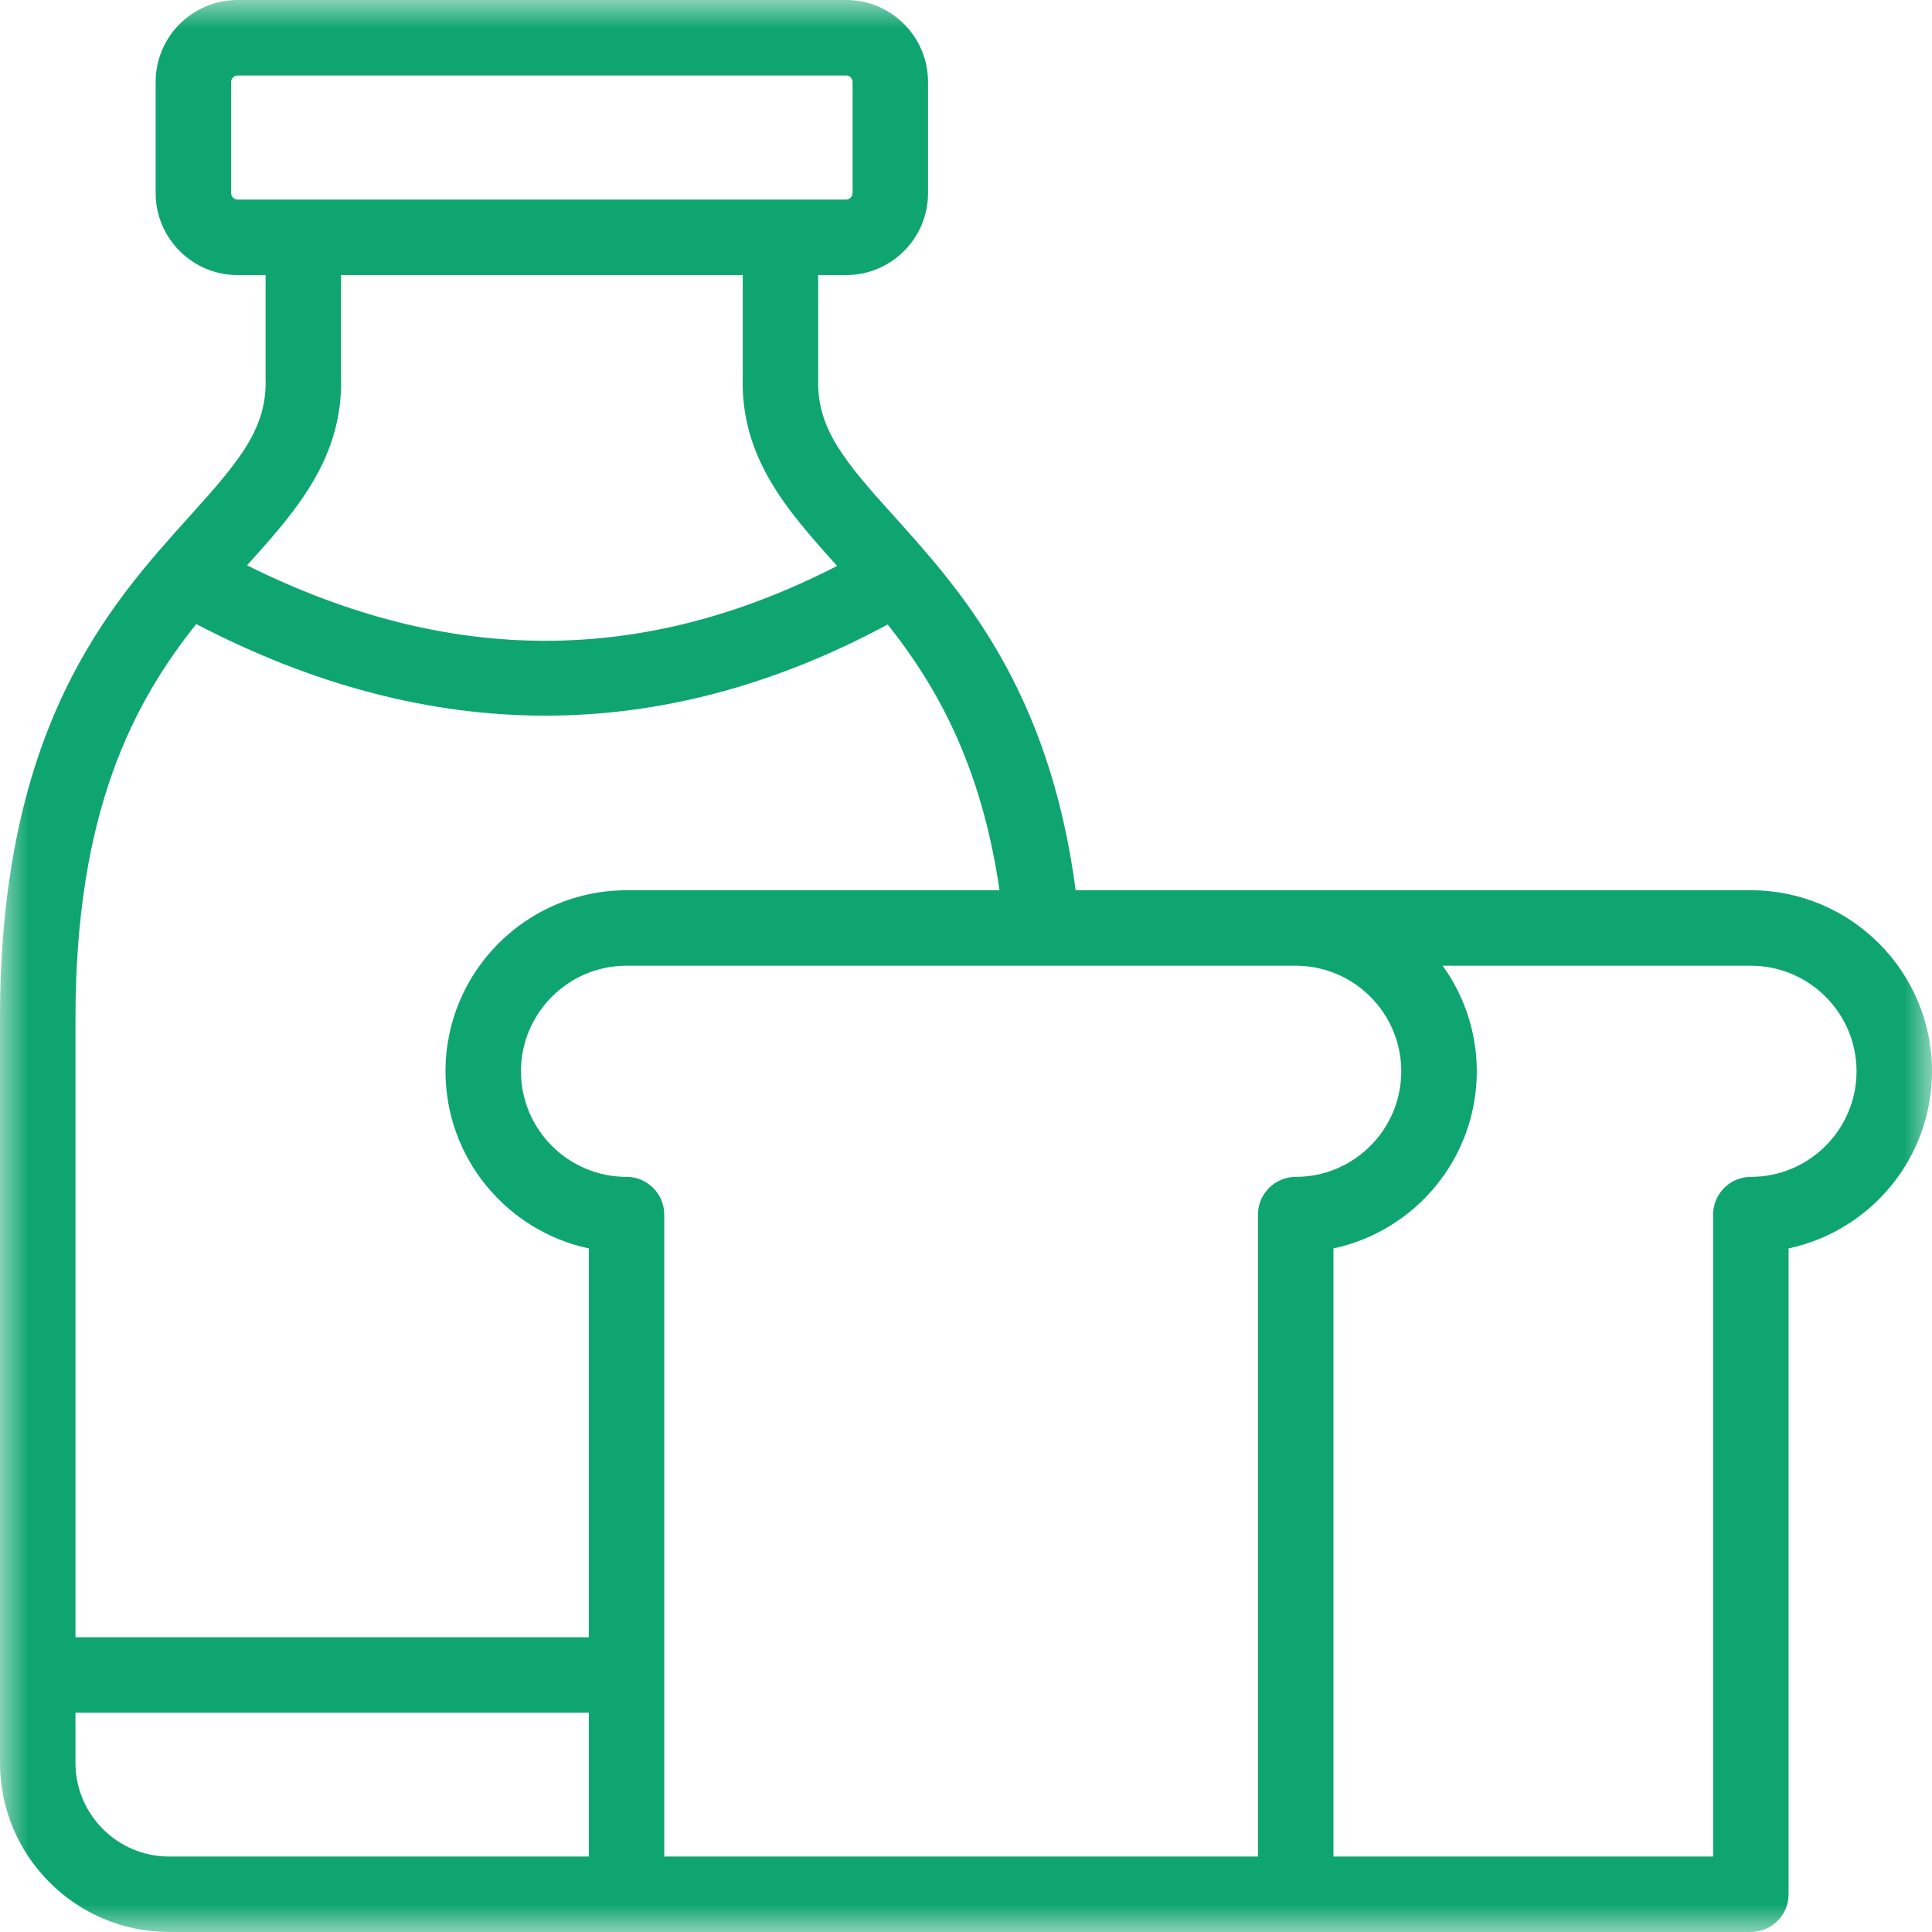 <svg width="34" height="34" viewBox="0 0 34 34" fill="none" xmlns="http://www.w3.org/2000/svg">
<g clip-path="url(#clip0_4325_8991)">
<mask id="mask0_4325_8991" style="mask-type:luminance" maskUnits="userSpaceOnUse" x="0" y="0" width="34" height="34">
<path d="M34 0H0V34H34V0Z" fill="white"/>
</mask>
<g mask="url(#mask0_4325_8991)">
<path d="M30.812 15.667H18.93C18.462 12.113 16.899 10.378 15.742 9.094C14.839 8.094 14.37 7.531 14.399 6.655C14.399 6.648 14.399 6.64 14.399 6.633V4.841H14.891C15.686 4.841 16.332 4.193 16.332 3.397V1.443C16.332 0.647 15.686 0 14.891 0H4.182C3.386 0 2.739 0.647 2.739 1.443V3.397C2.739 4.193 3.386 4.841 4.182 4.841H4.674V6.633C4.674 6.64 4.674 6.647 4.674 6.654C4.702 7.53 4.233 8.093 3.33 9.093C1.925 10.65 0 12.784 0 17.921V31.023C0 32.664 1.335 34 2.976 34H30.812C31.178 34 31.476 33.703 31.476 33.336V21.97C32.916 21.664 34 20.383 34 18.853C34 17.096 32.57 15.667 30.812 15.667ZM4.067 3.397V1.443C4.067 1.381 4.12 1.328 4.182 1.328H14.891C14.952 1.328 15.004 1.381 15.004 1.443V3.397C15.004 3.46 14.952 3.512 14.891 3.512H4.182C4.12 3.512 4.067 3.46 4.067 3.397ZM6.002 6.623V4.841H13.071V6.623C13.028 8.056 13.853 8.983 14.732 9.959C11.308 11.72 7.896 11.716 4.347 9.949C5.224 8.977 6.043 8.051 6.002 6.623ZM3.453 10.982C5.51 12.056 7.562 12.594 9.597 12.594C11.627 12.594 13.639 12.058 15.622 10.99C16.456 12.041 17.264 13.425 17.59 15.667H11.026C9.269 15.667 7.84 17.096 7.84 18.853C7.84 20.383 8.923 21.664 10.362 21.97V28.813H1.328V17.921C1.328 14.266 2.362 12.353 3.453 10.982ZM1.328 31.023V30.141H10.362V32.672H2.976C2.067 32.672 1.328 31.932 1.328 31.023ZM11.026 20.711C10.002 20.711 9.168 19.878 9.168 18.853C9.168 17.828 10.002 16.995 11.026 16.995H22.802C23.827 16.995 24.66 17.828 24.66 18.853C24.66 19.878 23.827 20.711 22.802 20.711C22.436 20.711 22.138 21.009 22.138 21.375V32.672H11.69V21.375C11.69 21.009 11.393 20.711 11.026 20.711ZM30.812 20.711C30.445 20.711 30.148 21.009 30.148 21.375V32.672H23.466V21.97C24.906 21.664 25.989 20.383 25.989 18.853C25.989 18.16 25.765 17.518 25.388 16.995H30.812C31.837 16.995 32.672 17.828 32.672 18.853C32.672 19.878 31.837 20.711 30.812 20.711Z" fill="#0FA570"/>
</g>
</g>
<defs>
<clipPath id="clip0_4325_8991">
<rect width="34" height="34" fill="white"/>
</clipPath>
</defs>
</svg>
